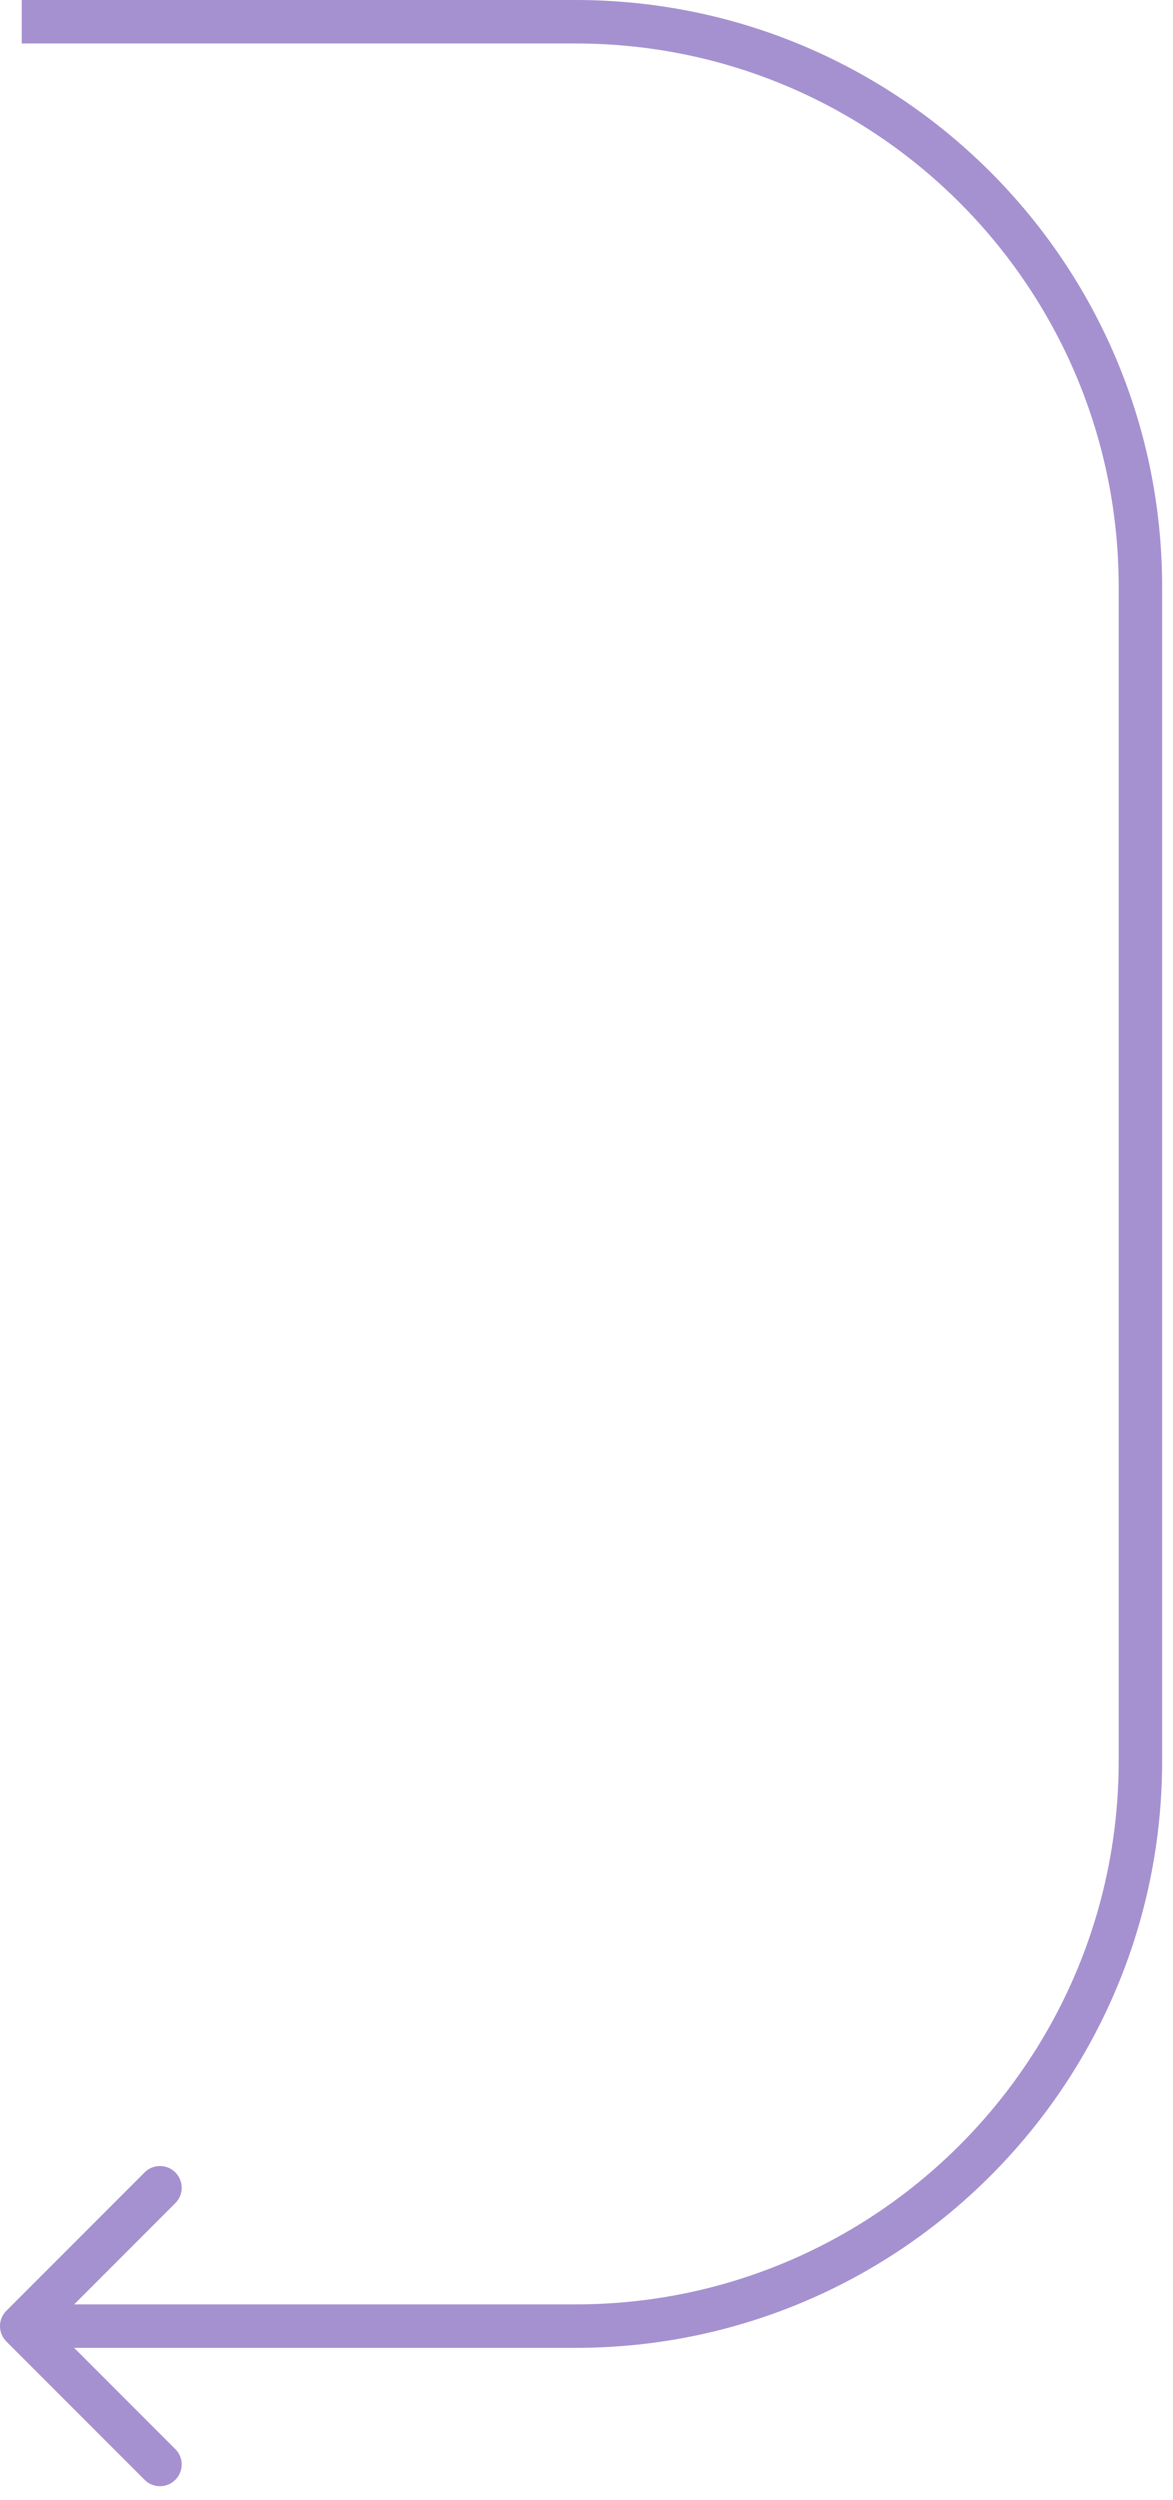 <?xml version="1.0" encoding="UTF-8"?> <svg xmlns="http://www.w3.org/2000/svg" width="54" height="115" viewBox="0 0 54 115" fill="none"><path d="M0.293 106.293C-0.098 106.683 -0.098 107.317 0.293 107.707L6.657 114.071C7.047 114.462 7.681 114.462 8.071 114.071C8.462 113.681 8.462 113.047 8.071 112.657L2.414 107L8.071 101.343C8.462 100.953 8.462 100.319 8.071 99.929C7.681 99.538 7.047 99.538 6.657 99.929L0.293 106.293ZM1 1V2H26.5V1V0H1V1ZM52.5 27H51.5V81H52.5H53.5V27H52.5ZM26.5 107V106H1V107V108H26.5V107ZM52.5 81H51.5C51.5 94.807 40.307 106 26.5 106V107V108C41.412 108 53.5 95.912 53.5 81H52.5ZM26.5 1V2C40.307 2 51.5 13.193 51.5 27H52.5H53.5C53.5 12.088 41.412 0 26.5 0V1Z" fill="#A591D0"></path></svg> 